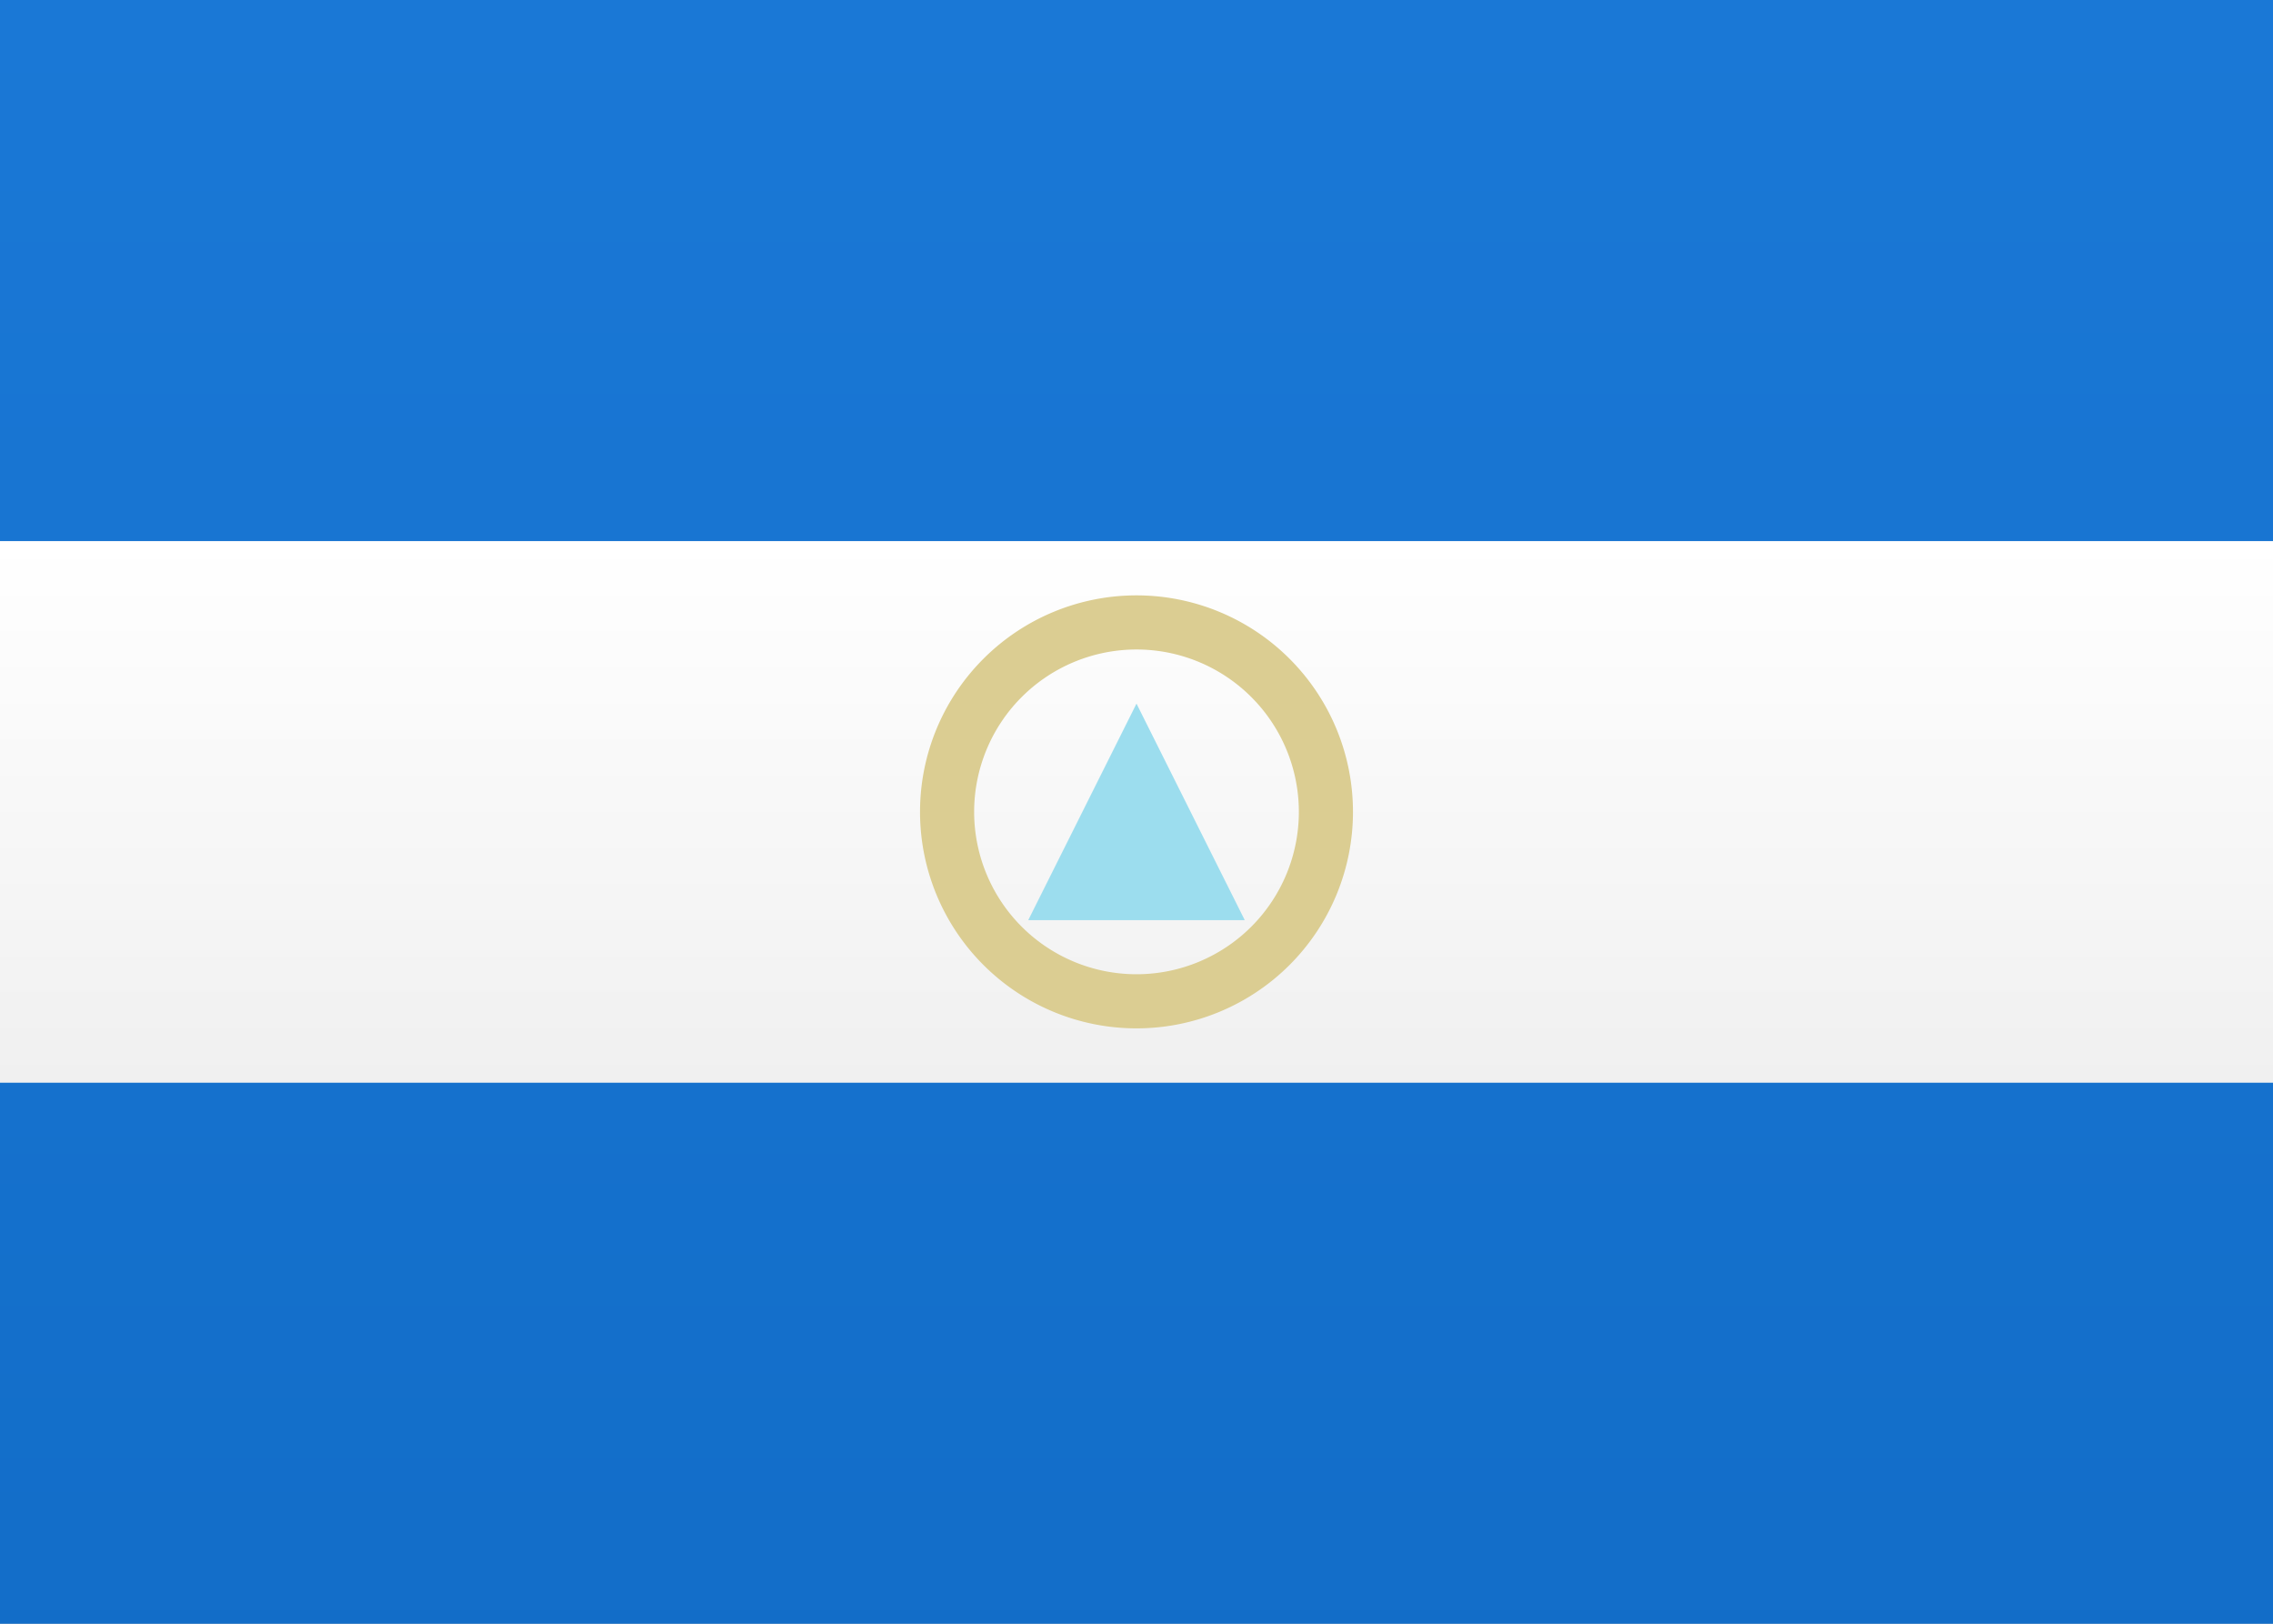 <svg width="21" height="15" viewBox="0 0 21 15" xmlns="http://www.w3.org/2000/svg"><rect x="0" y="0" width="21" height="15" fill="#333333" stroke="none"/><title>NI</title><defs><linearGradient x1="50%" y1="0%" x2="50%" y2="100%" id="a"><stop stop-color="#FFF" offset="0%"/><stop stop-color="#F0F0F0" offset="100%"/></linearGradient><linearGradient x1="50%" y1="0%" x2="50%" y2="100%" id="b"><stop stop-color="#1A78D6" offset="0%"/><stop stop-color="#106AC4" offset="100%"/></linearGradient></defs><g fill="none" fill-rule="evenodd"><path fill="url(#a)" d="M0 0h21v15H0z"/><path fill="url(#b)" d="M0 0h21v5H0zm0 10h21v5H0z"/><path fill="url(#a)" d="M0 5h21v5H0z"/><path d="M10.5 9a1.5 1.5 0 1 0 0-3 1.5 1.5 0 0 0 0 3zm0 .5a2 2 0 1 1 0-4 2 2 0 0 1 0 4z" fill="#DBCD92" fill-rule="nonzero"/><path fill="#9CDDEE" d="M10.5 6.5l1 2h-2z"/></g></svg>